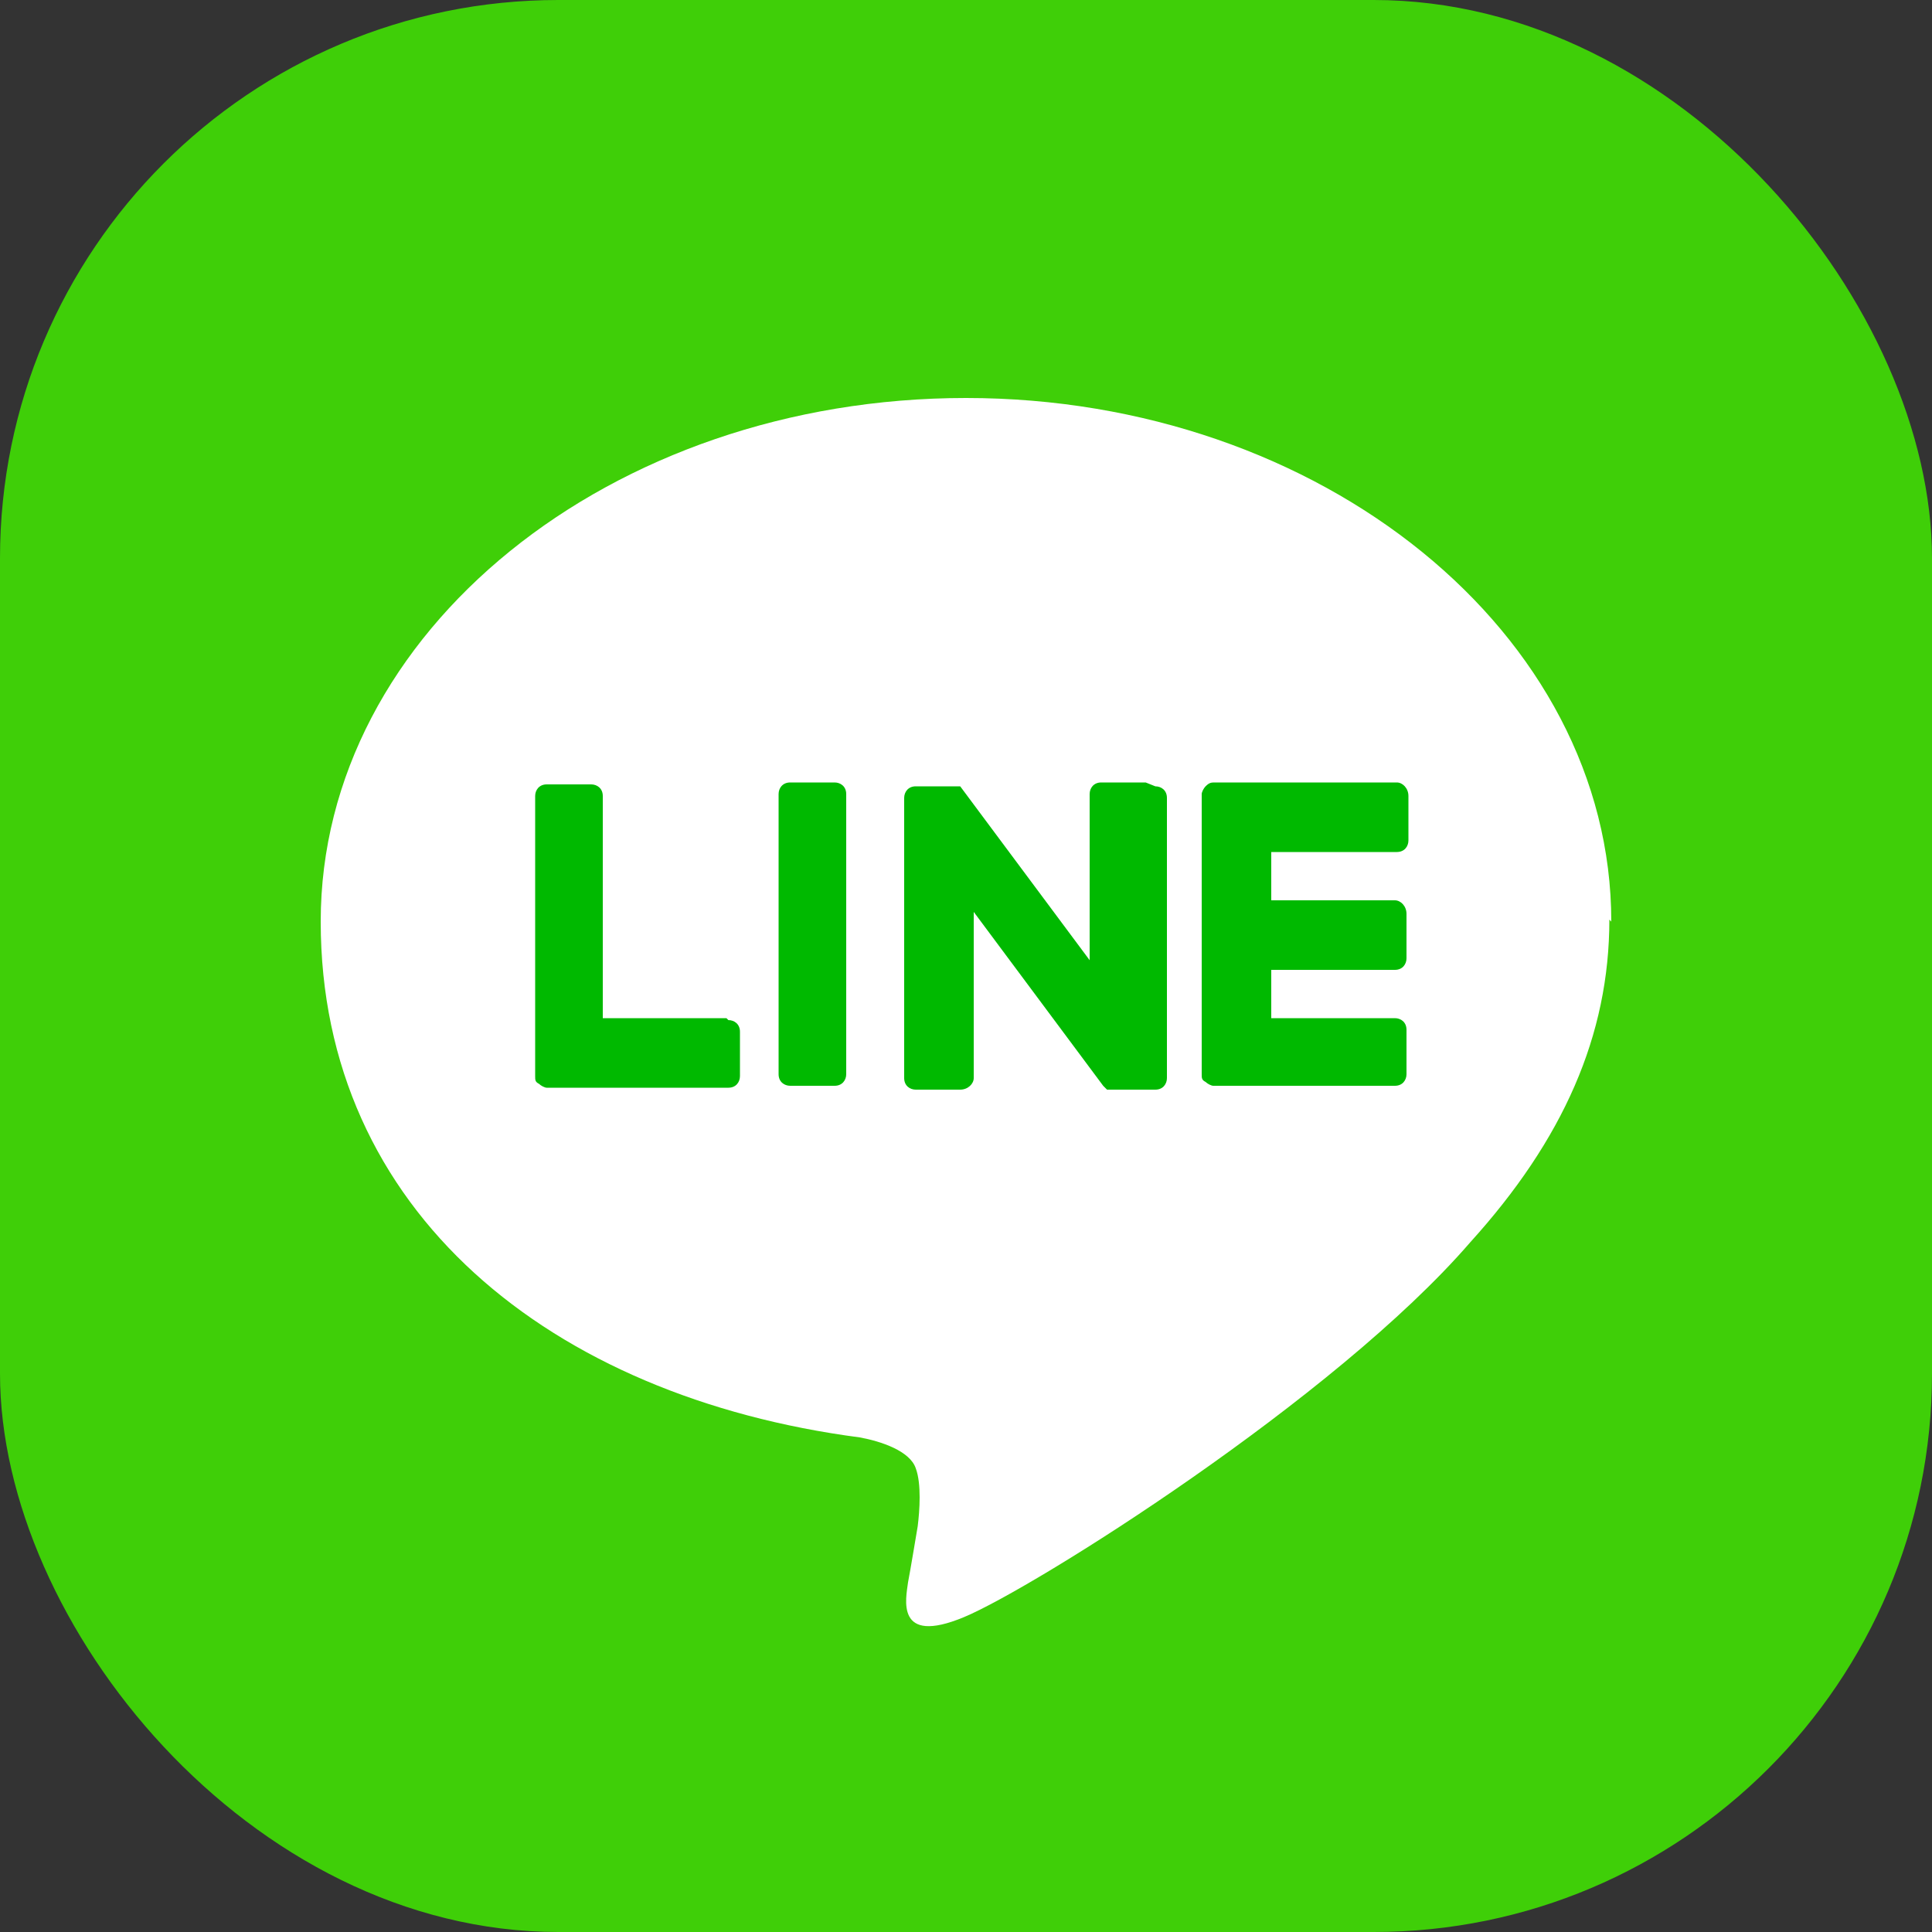 <svg xmlns="http://www.w3.org/2000/svg" xmlns:i="http://ns.adobe.com/AdobeIllustrator/10.0/" id="_&#x5716;&#x5C64;_1" data-name="&#x5716;&#x5C64;_1" viewBox="0 0 100 100"><rect x="0" y="0" width="100" height="100" fill="#333333" stroke="none"/><defs><style>      .st0 {        fill: #00b900;      }      .st1 {        fill: #3fcf08;      }      .st2 {        fill: #fff;      }    </style></defs><rect class="st1" y="0" width="100" height="100" rx="28.9" ry="28.9"></rect><g id="FULL_COLOR_ICON"><g id="TYPE_A"><g><path class="st2" d="M83.4,47.7c0-14.9-15-27.1-33.4-27.1s-33.4,12.1-33.4,27.1,11.9,24.6,27.9,26.7c1.1.2,2.6.7,2.9,1.6.3.8.2,2.2.1,3,0,0-.4,2.4-.5,2.9-.1.8-.7,3.3,2.9,1.8,3.6-1.5,19.2-11.3,26.2-19.4h0c4.8-5.3,7.2-10.7,7.2-16.7"></path><g><path class="st0" d="M43.2,40.5h-2.3c-.4,0-.6.3-.6.6v14.5c0,.4.3.6.6.6h2.3c.4,0,.6-.3.6-.6v-14.5c0-.4-.3-.6-.6-.6"></path><path class="st0" d="M59.3,40.5h-2.3c-.4,0-.6.3-.6.6v8.6l-6.7-9s0,0,0,0h0s0,0,0,0c0,0,0,0,0,0,0,0,0,0,0,0,0,0,0,0,0,0,0,0,0,0,0,0,0,0,0,0,0,0,0,0,0,0,0,0,0,0,0,0,0,0,0,0,0,0,0,0,0,0,0,0,0,0,0,0,0,0,0,0,0,0,0,0,0,0,0,0,0,0,0,0,0,0,0,0,0,0,0,0,0,0,0,0,0,0,0,0,0,0,0,0,0,0,0,0h-2.3c-.4,0-.6.3-.6.6v14.5c0,.4.3.6.6.6h2.3c.4,0,.7-.3.7-.6v-8.6l6.7,9c0,0,.1.1.2.2,0,0,0,0,0,0,0,0,0,0,0,0,0,0,0,0,0,0,0,0,0,0,0,0,0,0,0,0,0,0,0,0,0,0,0,0,0,0,0,0,0,0,0,0,0,0,0,0,0,0,.1,0,.2,0h2.3c.4,0,.6-.3.6-.6v-14.5c0-.4-.3-.6-.6-.6"></path><path class="st0" d="M37.6,52.7h-6.4v-11.5c0-.4-.3-.6-.6-.6h-2.3c-.4,0-.6.3-.6.6v14.5h0c0,.2,0,.3.2.4,0,0,0,0,0,0,0,0,0,0,0,0,.1.1.3.2.4.2h9.4c.4,0,.6-.3.6-.6v-2.3c0-.4-.3-.6-.6-.6"></path><path class="st0" d="M72.3,44.1c.4,0,.6-.3.6-.6v-2.3c0-.4-.3-.7-.6-.7h-9.4c-.2,0-.3,0-.5.2,0,0,0,0,0,0,0,0,0,0,0,0-.1.1-.2.3-.2.4h0v14.5h0c0,.2,0,.3.2.4,0,0,0,0,0,0,0,0,0,0,0,0,.1.1.3.2.4.2h9.4c.4,0,.6-.3.6-.6v-2.3c0-.4-.3-.6-.6-.6h-6.4v-2.5h6.4c.4,0,.6-.3.6-.6v-2.3c0-.4-.3-.7-.6-.7h-6.4v-2.5h6.4Z"></path></g></g></g></g></svg>